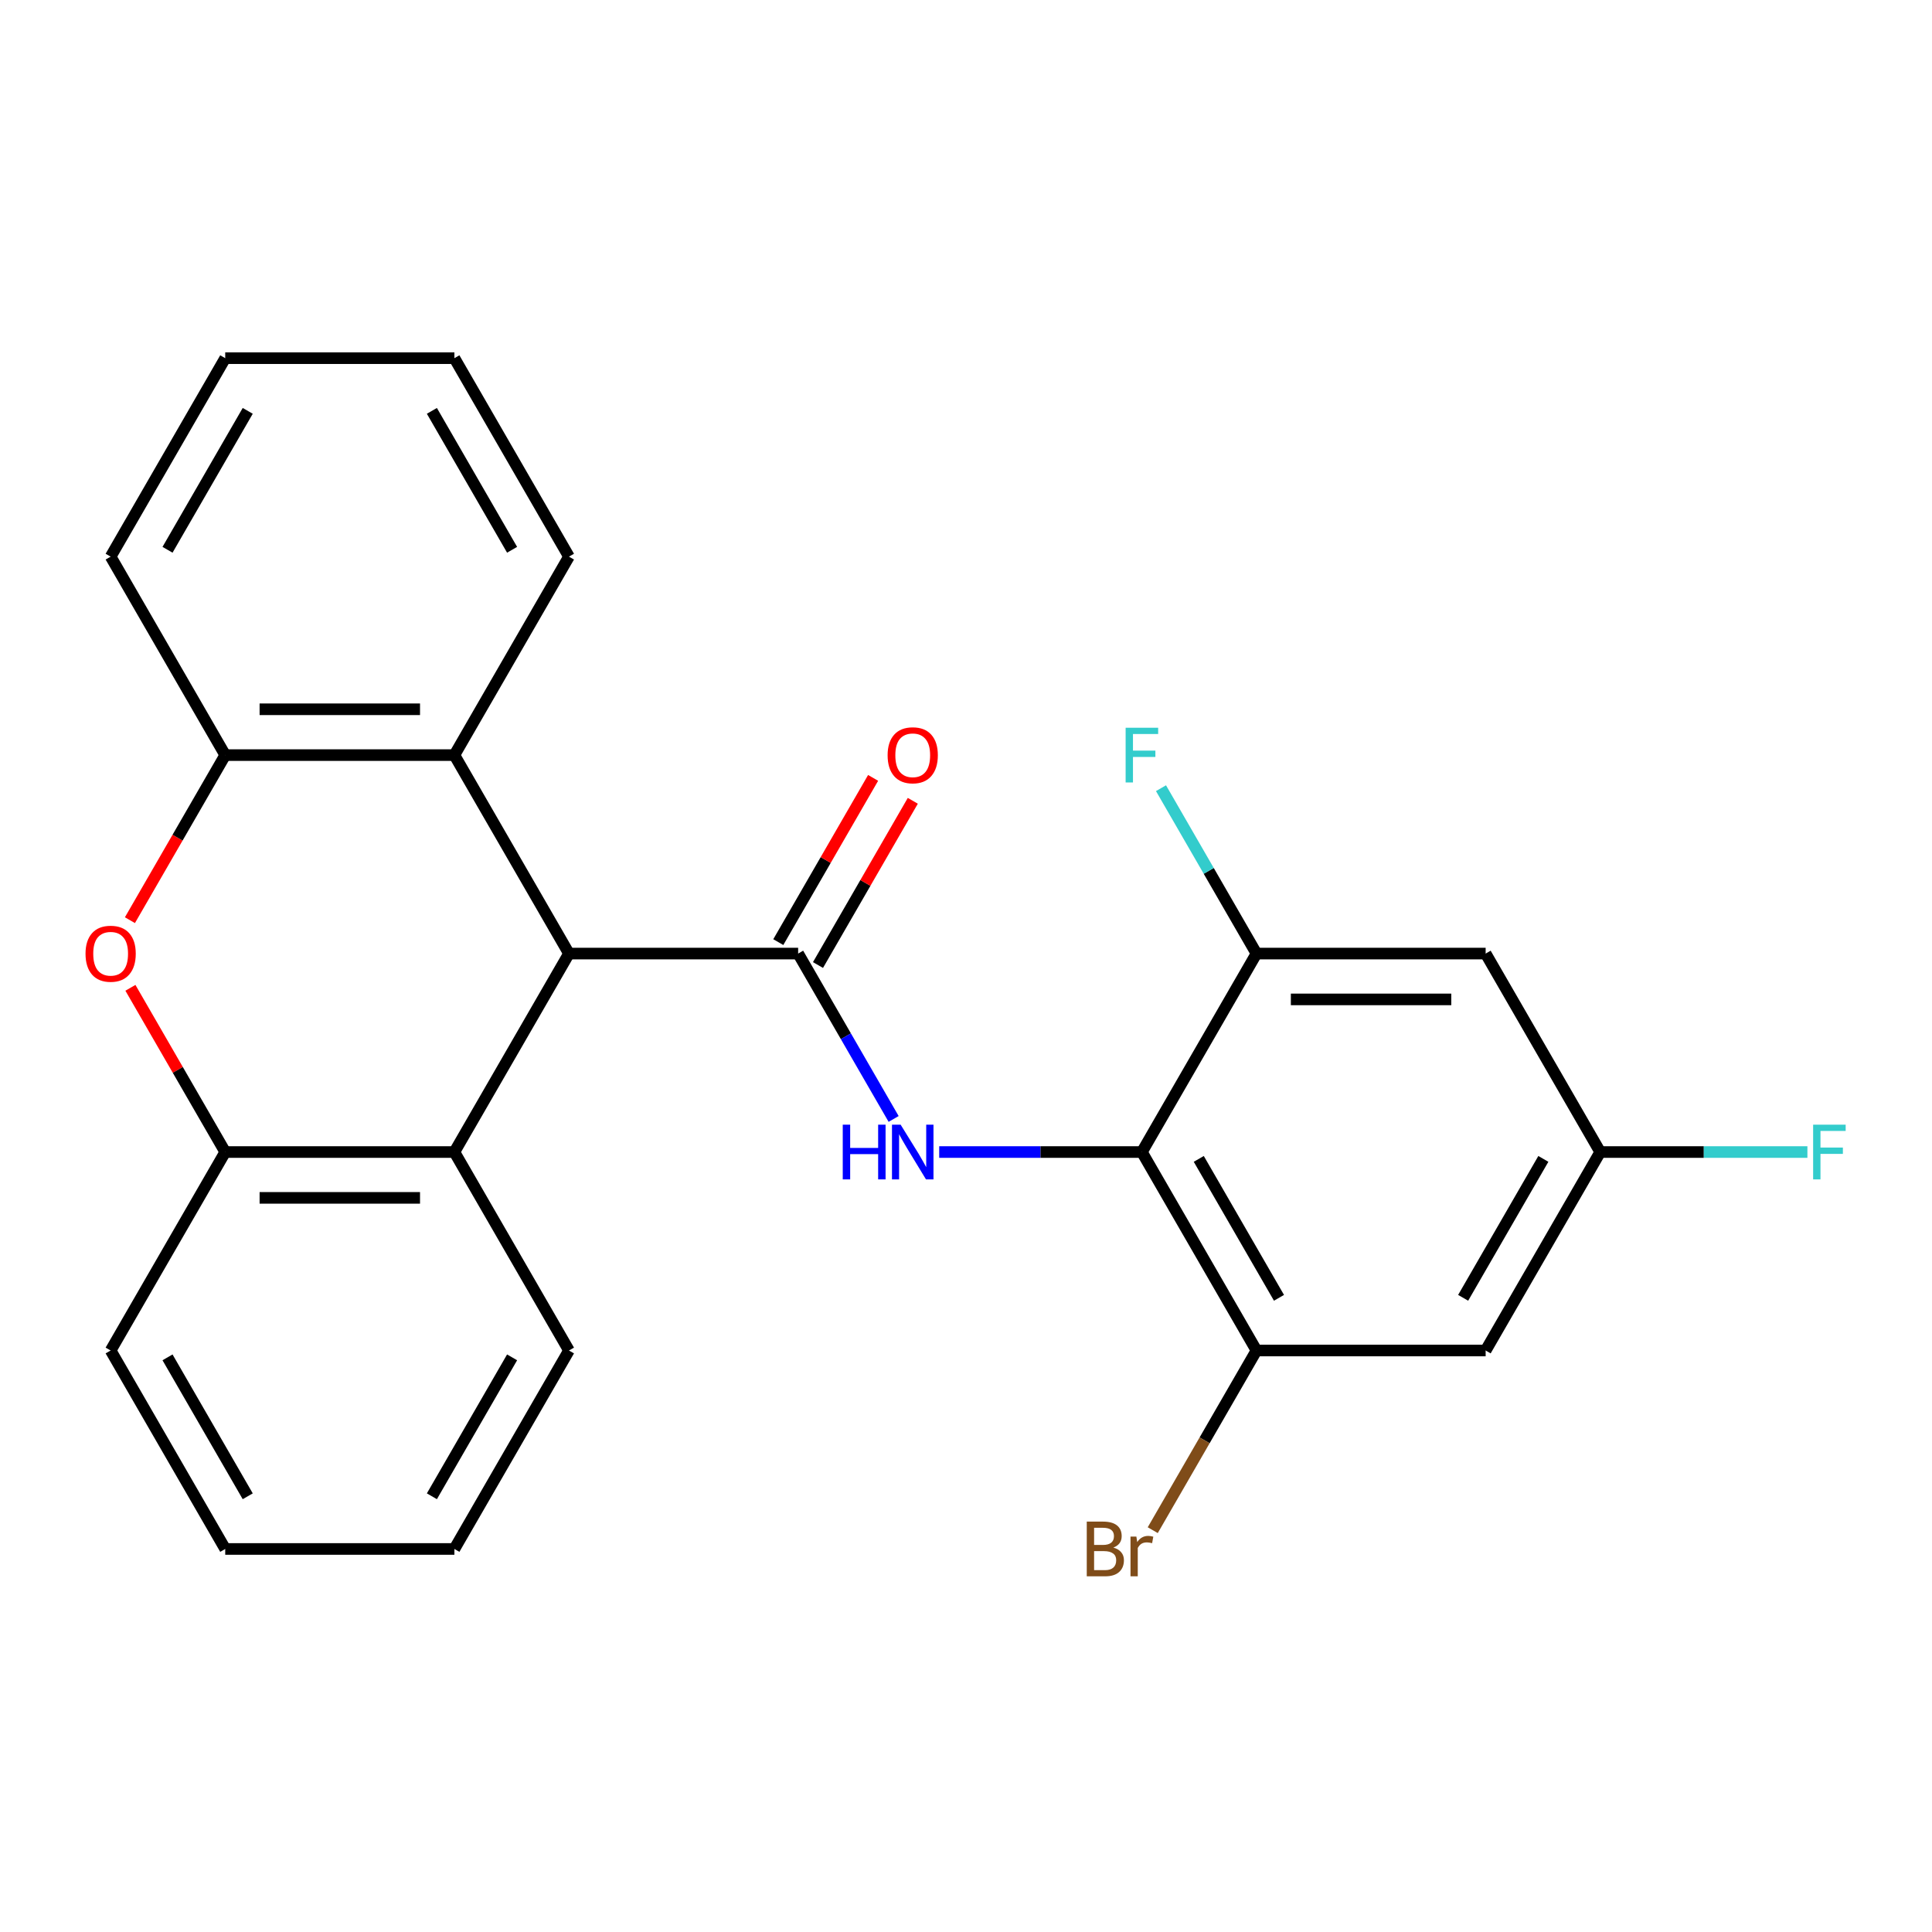 <?xml version='1.0' encoding='iso-8859-1'?>
<svg version='1.1' baseProfile='full'
              xmlns='http://www.w3.org/2000/svg'
                      xmlns:rdkit='http://www.rdkit.org/xml'
                      xmlns:xlink='http://www.w3.org/1999/xlink'
                  xml:space='preserve'
width='1000px' height='1000px' viewBox='0 0 1000 1000'>
<!-- END OF HEADER -->
<rect style='opacity:1.0;fill:#FFFFFF;stroke:none' width='1000' height='1000' x='0' y='0'> </rect>
<path class='bond-0' d='M 413.118,493.567 L 437.829,536.366' style='fill:none;fill-rule:evenodd;stroke:#000000;stroke-width:6px;stroke-linecap:butt;stroke-linejoin:miter;stroke-opacity:1' />
<path class='bond-0' d='M 437.829,536.366 L 462.539,579.166' style='fill:none;fill-rule:evenodd;stroke:#0000FF;stroke-width:6px;stroke-linecap:butt;stroke-linejoin:miter;stroke-opacity:1' />
<path class='bond-2' d='M 413.118,493.567 L 294.501,493.567' style='fill:none;fill-rule:evenodd;stroke:#000000;stroke-width:6px;stroke-linecap:butt;stroke-linejoin:miter;stroke-opacity:1' />
<path class='bond-12' d='M 423.391,499.497 L 447.928,456.997' style='fill:none;fill-rule:evenodd;stroke:#000000;stroke-width:6px;stroke-linecap:butt;stroke-linejoin:miter;stroke-opacity:1' />
<path class='bond-12' d='M 447.928,456.997 L 472.465,414.498' style='fill:none;fill-rule:evenodd;stroke:#FF0000;stroke-width:6px;stroke-linecap:butt;stroke-linejoin:miter;stroke-opacity:1' />
<path class='bond-12' d='M 402.846,487.636 L 427.383,445.136' style='fill:none;fill-rule:evenodd;stroke:#000000;stroke-width:6px;stroke-linecap:butt;stroke-linejoin:miter;stroke-opacity:1' />
<path class='bond-12' d='M 427.383,445.136 L 451.92,402.636' style='fill:none;fill-rule:evenodd;stroke:#FF0000;stroke-width:6px;stroke-linecap:butt;stroke-linejoin:miter;stroke-opacity:1' />
<path class='bond-1' d='M 486.132,596.292 L 538.588,596.292' style='fill:none;fill-rule:evenodd;stroke:#0000FF;stroke-width:6px;stroke-linecap:butt;stroke-linejoin:miter;stroke-opacity:1' />
<path class='bond-1' d='M 538.588,596.292 L 591.044,596.292' style='fill:none;fill-rule:evenodd;stroke:#000000;stroke-width:6px;stroke-linecap:butt;stroke-linejoin:miter;stroke-opacity:1' />
<path class='bond-8' d='M 591.044,596.292 L 650.352,699.017' style='fill:none;fill-rule:evenodd;stroke:#000000;stroke-width:6px;stroke-linecap:butt;stroke-linejoin:miter;stroke-opacity:1' />
<path class='bond-8' d='M 620.485,599.839 L 662.001,671.747' style='fill:none;fill-rule:evenodd;stroke:#000000;stroke-width:6px;stroke-linecap:butt;stroke-linejoin:miter;stroke-opacity:1' />
<path class='bond-9' d='M 591.044,596.292 L 650.352,493.567' style='fill:none;fill-rule:evenodd;stroke:#000000;stroke-width:6px;stroke-linecap:butt;stroke-linejoin:miter;stroke-opacity:1' />
<path class='bond-4' d='M 294.501,493.567 L 235.193,390.841' style='fill:none;fill-rule:evenodd;stroke:#000000;stroke-width:6px;stroke-linecap:butt;stroke-linejoin:miter;stroke-opacity:1' />
<path class='bond-5' d='M 294.501,493.567 L 235.193,596.292' style='fill:none;fill-rule:evenodd;stroke:#000000;stroke-width:6px;stroke-linecap:butt;stroke-linejoin:miter;stroke-opacity:1' />
<path class='bond-3' d='M 67.247,476.281 L 91.912,433.561' style='fill:none;fill-rule:evenodd;stroke:#FF0000;stroke-width:6px;stroke-linecap:butt;stroke-linejoin:miter;stroke-opacity:1' />
<path class='bond-3' d='M 91.912,433.561 L 116.576,390.841' style='fill:none;fill-rule:evenodd;stroke:#000000;stroke-width:6px;stroke-linecap:butt;stroke-linejoin:miter;stroke-opacity:1' />
<path class='bond-25' d='M 67.501,511.292 L 92.038,553.792' style='fill:none;fill-rule:evenodd;stroke:#FF0000;stroke-width:6px;stroke-linecap:butt;stroke-linejoin:miter;stroke-opacity:1' />
<path class='bond-25' d='M 92.038,553.792 L 116.576,596.292' style='fill:none;fill-rule:evenodd;stroke:#000000;stroke-width:6px;stroke-linecap:butt;stroke-linejoin:miter;stroke-opacity:1' />
<path class='bond-7' d='M 235.193,390.841 L 116.576,390.841' style='fill:none;fill-rule:evenodd;stroke:#000000;stroke-width:6px;stroke-linecap:butt;stroke-linejoin:miter;stroke-opacity:1' />
<path class='bond-7' d='M 217.4,367.118 L 134.368,367.118' style='fill:none;fill-rule:evenodd;stroke:#000000;stroke-width:6px;stroke-linecap:butt;stroke-linejoin:miter;stroke-opacity:1' />
<path class='bond-17' d='M 235.193,390.841 L 294.501,288.116' style='fill:none;fill-rule:evenodd;stroke:#000000;stroke-width:6px;stroke-linecap:butt;stroke-linejoin:miter;stroke-opacity:1' />
<path class='bond-6' d='M 235.193,596.292 L 116.576,596.292' style='fill:none;fill-rule:evenodd;stroke:#000000;stroke-width:6px;stroke-linecap:butt;stroke-linejoin:miter;stroke-opacity:1' />
<path class='bond-6' d='M 217.4,620.015 L 134.368,620.015' style='fill:none;fill-rule:evenodd;stroke:#000000;stroke-width:6px;stroke-linecap:butt;stroke-linejoin:miter;stroke-opacity:1' />
<path class='bond-18' d='M 235.193,596.292 L 294.501,699.017' style='fill:none;fill-rule:evenodd;stroke:#000000;stroke-width:6px;stroke-linecap:butt;stroke-linejoin:miter;stroke-opacity:1' />
<path class='bond-20' d='M 116.576,596.292 L 57.267,699.017' style='fill:none;fill-rule:evenodd;stroke:#000000;stroke-width:6px;stroke-linecap:butt;stroke-linejoin:miter;stroke-opacity:1' />
<path class='bond-19' d='M 116.576,390.841 L 57.267,288.116' style='fill:none;fill-rule:evenodd;stroke:#000000;stroke-width:6px;stroke-linecap:butt;stroke-linejoin:miter;stroke-opacity:1' />
<path class='bond-10' d='M 650.352,699.017 L 768.969,699.017' style='fill:none;fill-rule:evenodd;stroke:#000000;stroke-width:6px;stroke-linecap:butt;stroke-linejoin:miter;stroke-opacity:1' />
<path class='bond-15' d='M 650.352,699.017 L 623.505,745.517' style='fill:none;fill-rule:evenodd;stroke:#000000;stroke-width:6px;stroke-linecap:butt;stroke-linejoin:miter;stroke-opacity:1' />
<path class='bond-15' d='M 623.505,745.517 L 596.659,792.017' style='fill:none;fill-rule:evenodd;stroke:#7F4C19;stroke-width:6px;stroke-linecap:butt;stroke-linejoin:miter;stroke-opacity:1' />
<path class='bond-11' d='M 650.352,493.567 L 768.969,493.567' style='fill:none;fill-rule:evenodd;stroke:#000000;stroke-width:6px;stroke-linecap:butt;stroke-linejoin:miter;stroke-opacity:1' />
<path class='bond-11' d='M 668.145,517.29 L 751.176,517.29' style='fill:none;fill-rule:evenodd;stroke:#000000;stroke-width:6px;stroke-linecap:butt;stroke-linejoin:miter;stroke-opacity:1' />
<path class='bond-14' d='M 650.352,493.567 L 625.641,450.767' style='fill:none;fill-rule:evenodd;stroke:#000000;stroke-width:6px;stroke-linecap:butt;stroke-linejoin:miter;stroke-opacity:1' />
<path class='bond-14' d='M 625.641,450.767 L 600.931,407.967' style='fill:none;fill-rule:evenodd;stroke:#33CCCC;stroke-width:6px;stroke-linecap:butt;stroke-linejoin:miter;stroke-opacity:1' />
<path class='bond-26' d='M 768.969,699.017 L 828.277,596.292' style='fill:none;fill-rule:evenodd;stroke:#000000;stroke-width:6px;stroke-linecap:butt;stroke-linejoin:miter;stroke-opacity:1' />
<path class='bond-26' d='M 757.32,671.747 L 798.836,599.839' style='fill:none;fill-rule:evenodd;stroke:#000000;stroke-width:6px;stroke-linecap:butt;stroke-linejoin:miter;stroke-opacity:1' />
<path class='bond-13' d='M 768.969,493.567 L 828.277,596.292' style='fill:none;fill-rule:evenodd;stroke:#000000;stroke-width:6px;stroke-linecap:butt;stroke-linejoin:miter;stroke-opacity:1' />
<path class='bond-16' d='M 828.277,596.292 L 881.893,596.292' style='fill:none;fill-rule:evenodd;stroke:#000000;stroke-width:6px;stroke-linecap:butt;stroke-linejoin:miter;stroke-opacity:1' />
<path class='bond-16' d='M 881.893,596.292 L 935.509,596.292' style='fill:none;fill-rule:evenodd;stroke:#33CCCC;stroke-width:6px;stroke-linecap:butt;stroke-linejoin:miter;stroke-opacity:1' />
<path class='bond-22' d='M 294.501,288.116 L 235.193,185.391' style='fill:none;fill-rule:evenodd;stroke:#000000;stroke-width:6px;stroke-linecap:butt;stroke-linejoin:miter;stroke-opacity:1' />
<path class='bond-22' d='M 265.06,284.569 L 223.544,212.661' style='fill:none;fill-rule:evenodd;stroke:#000000;stroke-width:6px;stroke-linecap:butt;stroke-linejoin:miter;stroke-opacity:1' />
<path class='bond-21' d='M 294.501,699.017 L 235.193,801.742' style='fill:none;fill-rule:evenodd;stroke:#000000;stroke-width:6px;stroke-linecap:butt;stroke-linejoin:miter;stroke-opacity:1' />
<path class='bond-21' d='M 265.06,702.564 L 223.544,774.472' style='fill:none;fill-rule:evenodd;stroke:#000000;stroke-width:6px;stroke-linecap:butt;stroke-linejoin:miter;stroke-opacity:1' />
<path class='bond-27' d='M 57.267,288.116 L 116.576,185.391' style='fill:none;fill-rule:evenodd;stroke:#000000;stroke-width:6px;stroke-linecap:butt;stroke-linejoin:miter;stroke-opacity:1' />
<path class='bond-27' d='M 86.709,284.569 L 128.225,212.661' style='fill:none;fill-rule:evenodd;stroke:#000000;stroke-width:6px;stroke-linecap:butt;stroke-linejoin:miter;stroke-opacity:1' />
<path class='bond-28' d='M 57.267,699.017 L 116.576,801.742' style='fill:none;fill-rule:evenodd;stroke:#000000;stroke-width:6px;stroke-linecap:butt;stroke-linejoin:miter;stroke-opacity:1' />
<path class='bond-28' d='M 86.709,702.564 L 128.225,774.472' style='fill:none;fill-rule:evenodd;stroke:#000000;stroke-width:6px;stroke-linecap:butt;stroke-linejoin:miter;stroke-opacity:1' />
<path class='bond-23' d='M 235.193,801.742 L 116.576,801.742' style='fill:none;fill-rule:evenodd;stroke:#000000;stroke-width:6px;stroke-linecap:butt;stroke-linejoin:miter;stroke-opacity:1' />
<path class='bond-24' d='M 235.193,185.391 L 116.576,185.391' style='fill:none;fill-rule:evenodd;stroke:#000000;stroke-width:6px;stroke-linecap:butt;stroke-linejoin:miter;stroke-opacity:1' />
<path  class='atom-1' d='M 436.207 582.132
L 440.047 582.132
L 440.047 594.172
L 454.527 594.172
L 454.527 582.132
L 458.367 582.132
L 458.367 610.452
L 454.527 610.452
L 454.527 597.372
L 440.047 597.372
L 440.047 610.452
L 436.207 610.452
L 436.207 582.132
' fill='#0000FF'/>
<path  class='atom-1' d='M 466.167 582.132
L 475.447 597.132
Q 476.367 598.612, 477.847 601.292
Q 479.327 603.972, 479.407 604.132
L 479.407 582.132
L 483.167 582.132
L 483.167 610.452
L 479.287 610.452
L 469.327 594.052
Q 468.167 592.132, 466.927 589.932
Q 465.727 587.732, 465.367 587.052
L 465.367 610.452
L 461.687 610.452
L 461.687 582.132
L 466.167 582.132
' fill='#0000FF'/>
<path  class='atom-4' d='M 44.267 493.647
Q 44.267 486.847, 47.627 483.047
Q 50.987 479.247, 57.267 479.247
Q 63.547 479.247, 66.907 483.047
Q 70.267 486.847, 70.267 493.647
Q 70.267 500.527, 66.867 504.447
Q 63.467 508.327, 57.267 508.327
Q 51.027 508.327, 47.627 504.447
Q 44.267 500.567, 44.267 493.647
M 57.267 505.127
Q 61.587 505.127, 63.907 502.247
Q 66.267 499.327, 66.267 493.647
Q 66.267 488.087, 63.907 485.287
Q 61.587 482.447, 57.267 482.447
Q 52.947 482.447, 50.587 485.247
Q 48.267 488.047, 48.267 493.647
Q 48.267 499.367, 50.587 502.247
Q 52.947 505.127, 57.267 505.127
' fill='#FF0000'/>
<path  class='atom-13' d='M 459.427 390.921
Q 459.427 384.121, 462.787 380.321
Q 466.147 376.521, 472.427 376.521
Q 478.707 376.521, 482.067 380.321
Q 485.427 384.121, 485.427 390.921
Q 485.427 397.801, 482.027 401.721
Q 478.627 405.601, 472.427 405.601
Q 466.187 405.601, 462.787 401.721
Q 459.427 397.841, 459.427 390.921
M 472.427 402.401
Q 476.747 402.401, 479.067 399.521
Q 481.427 396.601, 481.427 390.921
Q 481.427 385.361, 479.067 382.561
Q 476.747 379.721, 472.427 379.721
Q 468.107 379.721, 465.747 382.521
Q 463.427 385.321, 463.427 390.921
Q 463.427 396.641, 465.747 399.521
Q 468.107 402.401, 472.427 402.401
' fill='#FF0000'/>
<path  class='atom-15' d='M 582.624 376.681
L 599.464 376.681
L 599.464 379.921
L 586.424 379.921
L 586.424 388.521
L 598.024 388.521
L 598.024 391.801
L 586.424 391.801
L 586.424 405.001
L 582.624 405.001
L 582.624 376.681
' fill='#33CCCC'/>
<path  class='atom-16' d='M 576.264 801.022
Q 578.984 801.782, 580.344 803.462
Q 581.744 805.102, 581.744 807.542
Q 581.744 811.462, 579.224 813.702
Q 576.744 815.902, 572.024 815.902
L 562.504 815.902
L 562.504 787.582
L 570.864 787.582
Q 575.704 787.582, 578.144 789.542
Q 580.584 791.502, 580.584 795.102
Q 580.584 799.382, 576.264 801.022
M 566.304 790.782
L 566.304 799.662
L 570.864 799.662
Q 573.664 799.662, 575.104 798.542
Q 576.584 797.382, 576.584 795.102
Q 576.584 790.782, 570.864 790.782
L 566.304 790.782
M 572.024 812.702
Q 574.784 812.702, 576.264 811.382
Q 577.744 810.062, 577.744 807.542
Q 577.744 805.222, 576.104 804.062
Q 574.504 802.862, 571.424 802.862
L 566.304 802.862
L 566.304 812.702
L 572.024 812.702
' fill='#7F4C19'/>
<path  class='atom-16' d='M 588.184 795.342
L 588.624 798.182
Q 590.784 794.982, 594.304 794.982
Q 595.424 794.982, 596.944 795.382
L 596.344 798.742
Q 594.624 798.342, 593.664 798.342
Q 591.984 798.342, 590.864 799.022
Q 589.784 799.662, 588.904 801.222
L 588.904 815.902
L 585.144 815.902
L 585.144 795.342
L 588.184 795.342
' fill='#7F4C19'/>
<path  class='atom-17' d='M 938.474 582.132
L 955.314 582.132
L 955.314 585.372
L 942.274 585.372
L 942.274 593.972
L 953.874 593.972
L 953.874 597.252
L 942.274 597.252
L 942.274 610.452
L 938.474 610.452
L 938.474 582.132
' fill='#33CCCC'/>
</svg>
